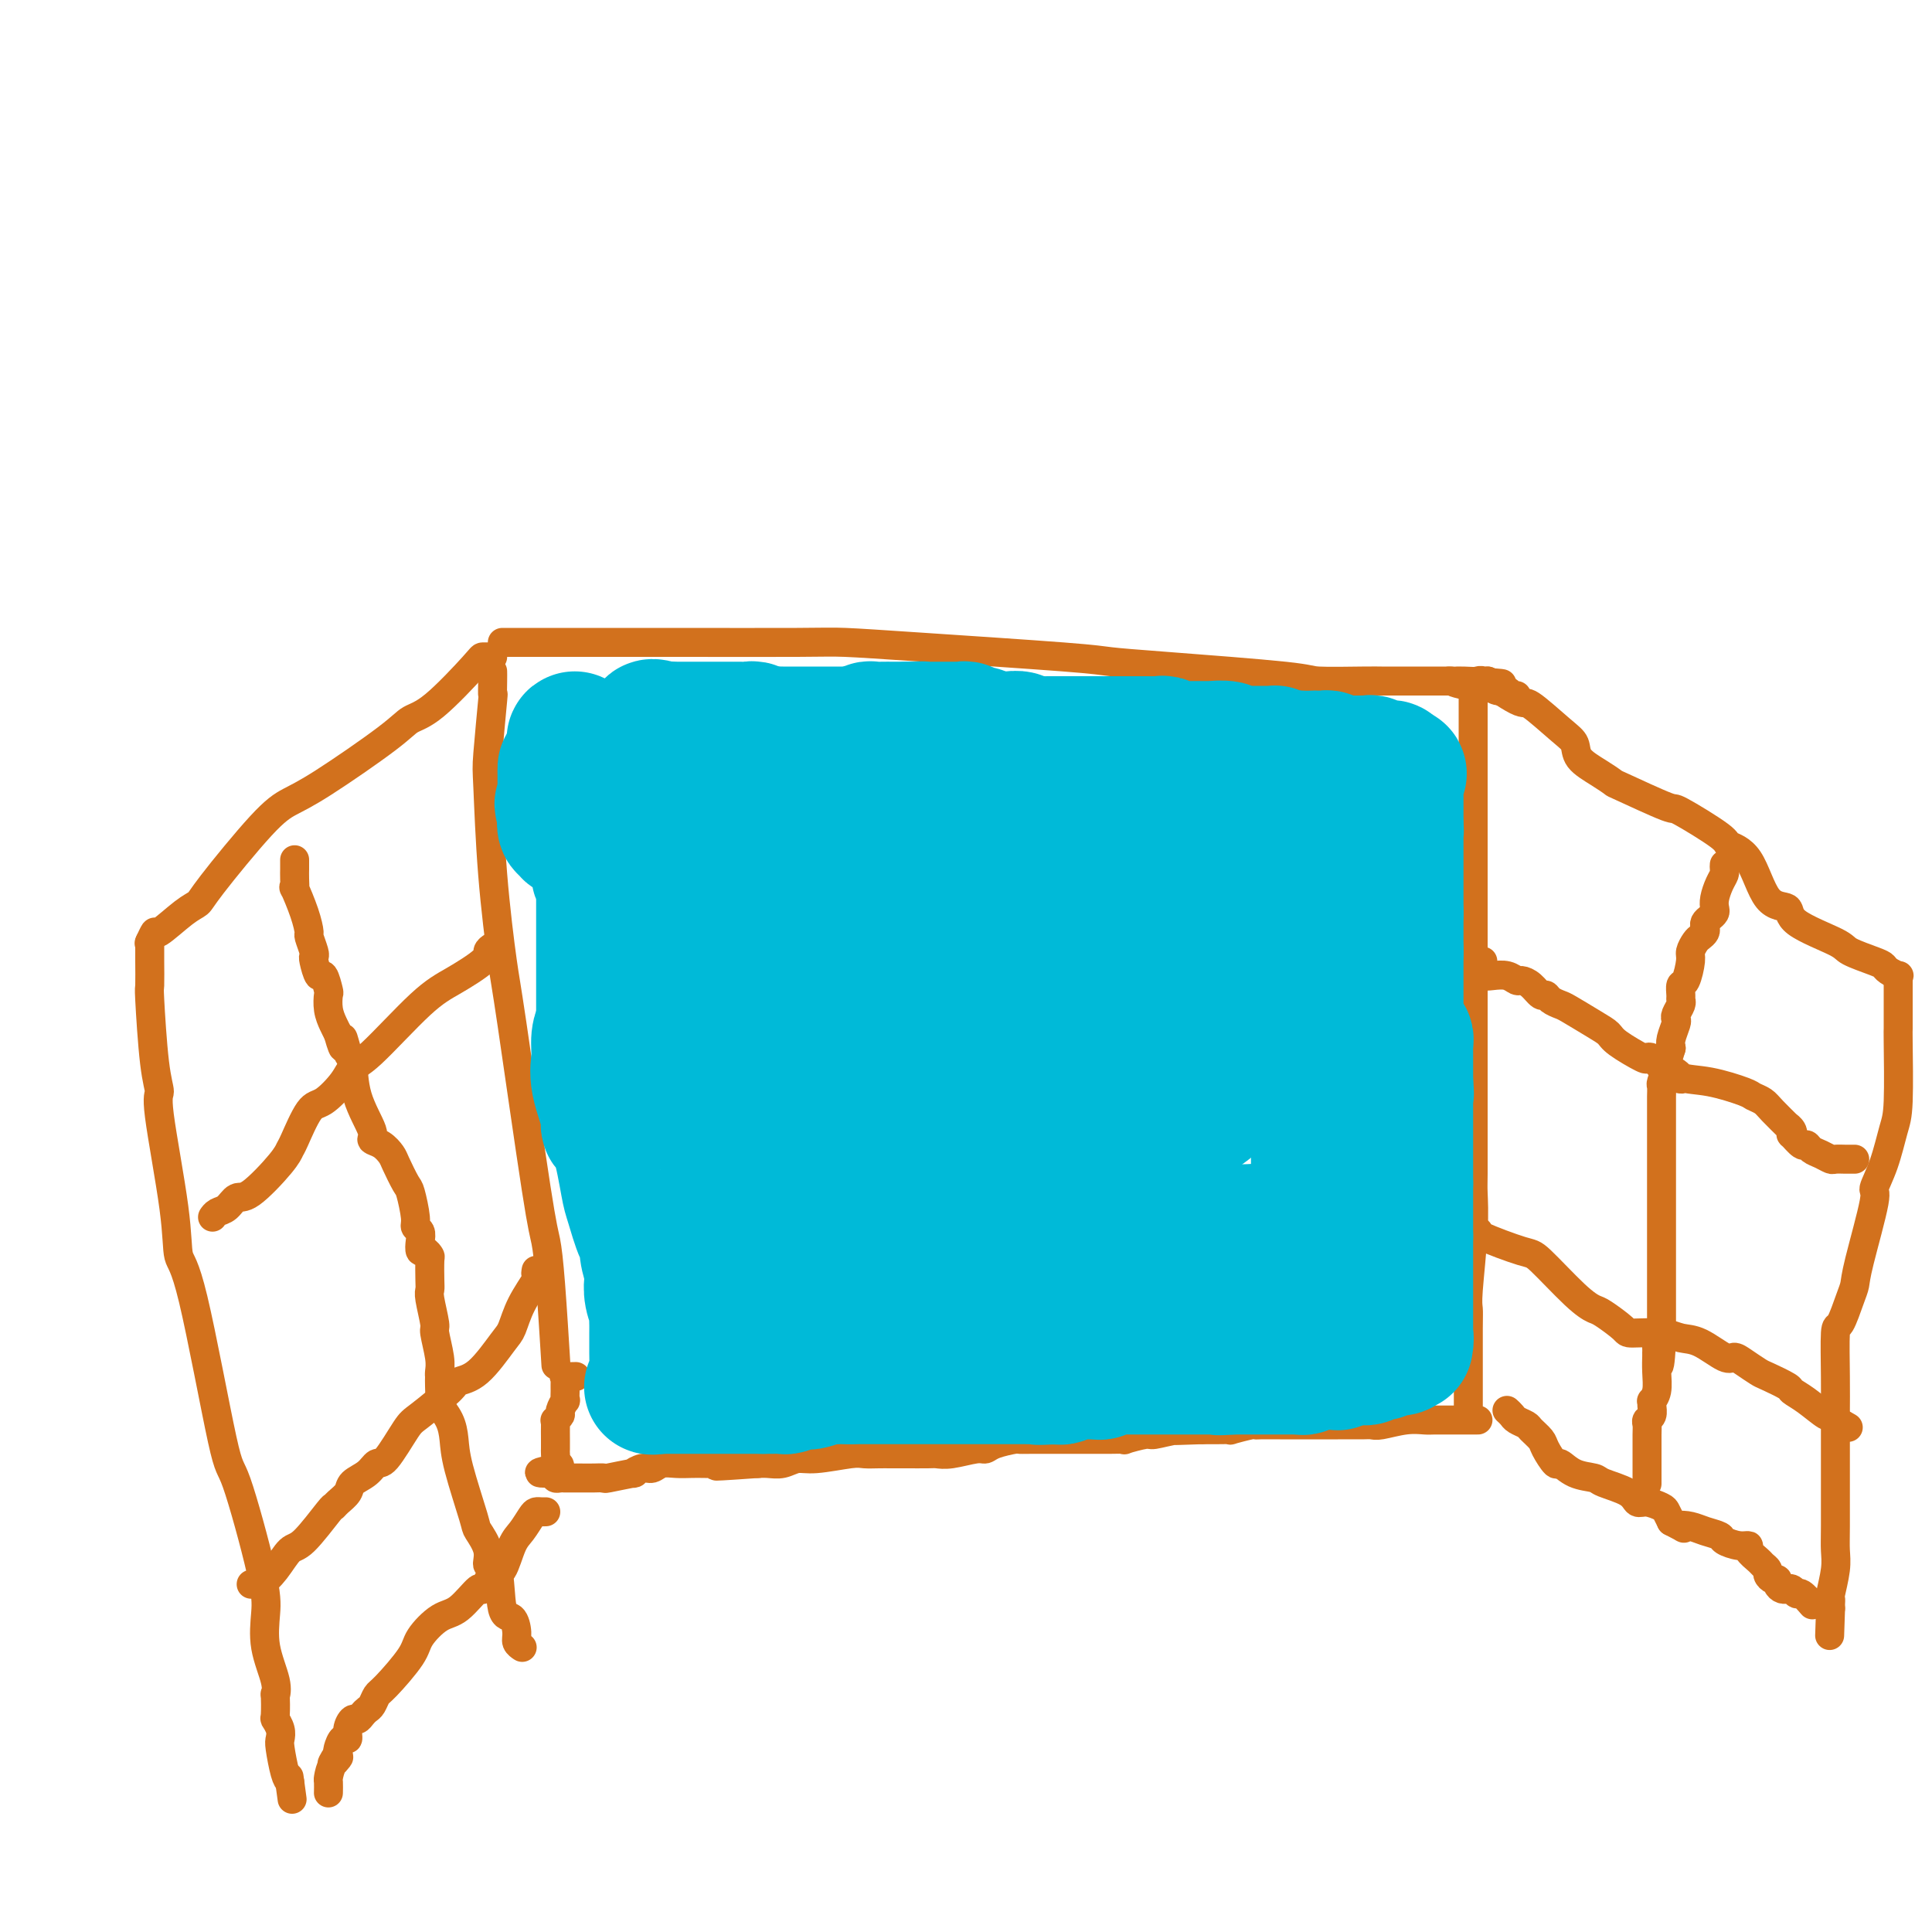 <svg viewBox='0 0 400 400' version='1.1' xmlns='http://www.w3.org/2000/svg' xmlns:xlink='http://www.w3.org/1999/xlink'><g fill='none' stroke='#D2711D' stroke-width='6' stroke-linecap='round' stroke-linejoin='round'><path d='M102,139c0.008,0.454 0.016,0.908 0,2c-0.016,1.092 -0.055,2.823 0,3c0.055,0.177 0.203,-1.201 0,1c-0.203,2.201 -0.759,7.979 -1,11c-0.241,3.021 -0.167,3.285 0,7c0.167,3.715 0.426,10.883 1,18c0.574,7.117 1.463,14.185 2,18c0.537,3.815 0.722,4.377 2,13c1.278,8.623 3.649,25.308 5,34c1.351,8.692 1.682,9.392 2,11c0.318,1.608 0.624,4.125 1,9c0.376,4.875 0.822,12.107 1,15c0.178,2.893 0.089,1.446 0,0'/><path d='M104,133c0.262,0.000 0.525,0.000 1,0c0.475,-0.000 1.163,-0.000 2,0c0.837,0.000 1.823,0.000 5,0c3.177,-0.000 8.546,-0.001 12,0c3.454,0.001 4.994,0.002 7,0c2.006,-0.002 4.480,-0.008 11,0c6.520,0.008 17.087,0.030 23,0c5.913,-0.030 7.172,-0.111 10,0c2.828,0.111 7.224,0.415 16,1c8.776,0.585 21.930,1.453 29,2c7.070,0.547 8.054,0.774 10,1c1.946,0.226 4.853,0.453 12,1c7.147,0.547 18.532,1.415 24,2c5.468,0.585 5.018,0.889 7,1c1.982,0.111 6.395,0.030 9,0c2.605,-0.030 3.402,-0.008 4,0c0.598,0.008 0.998,0.002 2,0c1.002,-0.002 2.605,-0.001 4,0c1.395,0.001 2.580,0.000 3,0c0.420,-0.000 0.075,-0.000 1,0c0.925,0.000 3.122,0.000 4,0c0.878,-0.000 0.439,-0.000 0,0'/><path d='M300,141c19.973,1.177 7.405,0.120 3,0c-4.405,-0.120 -0.648,0.699 1,1c1.648,0.301 1.185,0.086 1,0c-0.185,-0.086 -0.093,-0.043 0,0'/><path d='M305,142c-0.000,0.793 -0.000,1.585 0,2c0.000,0.415 0.000,0.451 0,1c-0.000,0.549 -0.000,1.610 0,3c0.000,1.390 0.000,3.109 0,5c-0.000,1.891 -0.000,3.953 0,6c0.000,2.047 0.000,4.078 0,7c-0.000,2.922 -0.000,6.733 0,9c0.000,2.267 0.000,2.989 0,7c-0.000,4.011 -0.000,11.309 0,15c0.000,3.691 0.000,3.773 0,5c-0.000,1.227 -0.000,3.599 0,9c0.000,5.401 0.001,13.830 0,18c-0.001,4.170 -0.004,4.080 0,6c0.004,1.920 0.015,5.851 0,8c-0.015,2.149 -0.057,2.516 0,4c0.057,1.484 0.211,4.086 0,8c-0.211,3.914 -0.789,9.141 -1,12c-0.211,2.859 -0.057,3.351 0,4c0.057,0.649 0.015,1.456 0,4c-0.015,2.544 -0.004,6.825 0,9c0.004,2.175 0.001,2.243 0,3c-0.001,0.757 -0.000,2.204 0,3c0.000,0.796 0.000,0.942 0,1c-0.000,0.058 -0.000,0.029 0,0'/><path d='M306,294c-0.305,-0.000 -0.611,-0.000 -1,0c-0.389,0.000 -0.862,0.000 -1,0c-0.138,-0.000 0.058,-0.000 0,0c-0.058,0.000 -0.370,0.000 -1,0c-0.630,-0.000 -1.577,-0.001 -2,0c-0.423,0.001 -0.323,0.004 -1,0c-0.677,-0.004 -2.131,-0.015 -3,0c-0.869,0.015 -1.151,0.057 -2,0c-0.849,-0.057 -2.263,-0.211 -4,0c-1.737,0.211 -3.795,0.789 -5,1c-1.205,0.211 -1.556,0.057 -2,0c-0.444,-0.057 -0.981,-0.015 -2,0c-1.019,0.015 -2.522,0.004 -3,0c-0.478,-0.004 0.068,-0.001 -2,0c-2.068,0.001 -6.750,-0.001 -9,0c-2.250,0.001 -2.068,0.004 -3,0c-0.932,-0.004 -2.977,-0.015 -4,0c-1.023,0.015 -1.025,0.057 -1,0c0.025,-0.057 0.076,-0.211 -1,0c-1.076,0.211 -3.278,0.789 -4,1c-0.722,0.211 0.036,0.057 0,0c-0.036,-0.057 -0.868,-0.016 -2,0c-1.132,0.016 -2.566,0.008 -4,0'/><path d='M249,296c-9.453,0.327 -4.587,0.144 -3,0c1.587,-0.144 -0.105,-0.249 -2,0c-1.895,0.249 -3.992,0.851 -5,1c-1.008,0.149 -0.925,-0.156 -2,0c-1.075,0.156 -3.308,0.774 -4,1c-0.692,0.226 0.155,0.061 0,0c-0.155,-0.061 -1.313,-0.016 -3,0c-1.687,0.016 -3.902,0.004 -5,0c-1.098,-0.004 -1.078,0.002 -3,0c-1.922,-0.002 -5.786,-0.011 -8,0c-2.214,0.011 -2.779,0.040 -3,0c-0.221,-0.040 -0.100,-0.151 -1,0c-0.900,0.151 -2.822,0.562 -4,1c-1.178,0.438 -1.611,0.902 -2,1c-0.389,0.098 -0.732,-0.170 -2,0c-1.268,0.170 -3.461,0.778 -5,1c-1.539,0.222 -2.424,0.060 -3,0c-0.576,-0.060 -0.843,-0.016 -2,0c-1.157,0.016 -3.205,0.004 -4,0c-0.795,-0.004 -0.338,-0.001 -1,0c-0.662,0.001 -2.441,-0.001 -3,0c-0.559,0.001 0.104,0.004 0,0c-0.104,-0.004 -0.975,-0.016 -2,0c-1.025,0.016 -2.203,0.061 -3,0c-0.797,-0.061 -1.214,-0.226 -3,0c-1.786,0.226 -4.941,0.845 -7,1c-2.059,0.155 -3.021,-0.155 -4,0c-0.979,0.155 -1.974,0.773 -3,1c-1.026,0.227 -2.084,0.061 -3,0c-0.916,-0.061 -1.690,-0.017 -2,0c-0.310,0.017 -0.155,0.009 0,0'/><path d='M157,303c-15.088,1.083 -6.808,0.290 -4,0c2.808,-0.290 0.144,-0.079 -2,0c-2.144,0.079 -3.768,0.025 -5,0c-1.232,-0.025 -2.073,-0.022 -3,0c-0.927,0.022 -1.942,0.062 -3,0c-1.058,-0.062 -2.159,-0.228 -3,0c-0.841,0.228 -1.420,0.849 -2,1c-0.580,0.151 -1.159,-0.170 -2,0c-0.841,0.170 -1.943,0.830 -2,1c-0.057,0.170 0.933,-0.151 0,0c-0.933,0.151 -3.788,0.772 -5,1c-1.212,0.228 -0.779,0.061 -1,0c-0.221,-0.061 -1.095,-0.017 -2,0c-0.905,0.017 -1.840,0.005 -3,0c-1.160,-0.005 -2.546,-0.004 -3,0c-0.454,0.004 0.023,0.011 0,0c-0.023,-0.011 -0.545,-0.042 -1,0c-0.455,0.042 -0.844,0.155 -1,0c-0.156,-0.155 -0.078,-0.577 0,-1'/><path d='M115,305c-6.497,0.152 -1.741,-0.470 0,-1c1.741,-0.530 0.467,-0.970 0,-1c-0.467,-0.030 -0.125,0.350 0,0c0.125,-0.350 0.034,-1.429 0,-2c-0.034,-0.571 -0.010,-0.636 0,-1c0.010,-0.364 0.007,-1.029 0,-2c-0.007,-0.971 -0.017,-2.248 0,-3c0.017,-0.752 0.061,-0.980 0,-1c-0.061,-0.020 -0.227,0.168 0,0c0.227,-0.168 0.845,-0.692 1,-1c0.155,-0.308 -0.155,-0.401 0,-1c0.155,-0.599 0.774,-1.705 1,-2c0.226,-0.295 0.059,0.222 0,0c-0.059,-0.222 -0.008,-1.184 0,-2c0.008,-0.816 -0.025,-1.487 0,-2c0.025,-0.513 0.110,-0.870 0,-1c-0.110,-0.130 -0.414,-0.035 0,0c0.414,0.035 1.547,0.010 2,0c0.453,-0.010 0.227,-0.005 0,0'/><path d='M102,136c-0.825,-0.004 -1.650,-0.008 -2,0c-0.350,0.008 -0.224,0.029 -2,2c-1.776,1.971 -5.454,5.893 -8,8c-2.546,2.107 -3.960,2.401 -5,3c-1.040,0.599 -1.708,1.505 -5,4c-3.292,2.495 -9.210,6.580 -13,9c-3.790,2.420 -5.453,3.173 -7,4c-1.547,0.827 -2.979,1.726 -6,5c-3.021,3.274 -7.632,8.924 -10,12c-2.368,3.076 -2.495,3.578 -3,4c-0.505,0.422 -1.390,0.765 -3,2c-1.610,1.235 -3.947,3.362 -5,4c-1.053,0.638 -0.822,-0.213 -1,0c-0.178,0.213 -0.765,1.489 -1,2c-0.235,0.511 -0.117,0.255 0,0'/><path d='M31,195c-0.000,0.329 -0.001,0.659 0,1c0.001,0.341 0.003,0.695 0,1c-0.003,0.305 -0.010,0.562 0,2c0.010,1.438 0.038,4.058 0,5c-0.038,0.942 -0.143,0.205 0,3c0.143,2.795 0.534,9.120 1,13c0.466,3.880 1.006,5.315 1,6c-0.006,0.685 -0.559,0.620 0,5c0.559,4.380 2.230,13.203 3,19c0.770,5.797 0.641,8.566 1,10c0.359,1.434 1.207,1.532 3,9c1.793,7.468 4.531,22.305 6,29c1.469,6.695 1.669,5.249 3,9c1.331,3.751 3.793,12.698 5,18c1.207,5.302 1.161,6.958 1,9c-0.161,2.042 -0.435,4.471 0,7c0.435,2.529 1.580,5.160 2,7c0.420,1.840 0.116,2.891 0,3c-0.116,0.109 -0.045,-0.724 0,0c0.045,0.724 0.064,3.006 0,4c-0.064,0.994 -0.210,0.700 0,1c0.210,0.300 0.777,1.194 1,2c0.223,0.806 0.101,1.525 0,2c-0.101,0.475 -0.181,0.705 0,2c0.181,1.295 0.623,3.656 1,5c0.377,1.344 0.688,1.672 1,2'/><path d='M60,369c0.933,6.844 0.267,1.956 0,0c-0.267,-1.956 -0.133,-0.978 0,0'/><path d='M113,313c-0.327,0.010 -0.654,0.019 -1,0c-0.346,-0.019 -0.712,-0.067 -1,0c-0.288,0.067 -0.500,0.249 -1,1c-0.500,0.751 -1.290,2.070 -2,3c-0.710,0.930 -1.339,1.471 -2,3c-0.661,1.529 -1.352,4.045 -2,5c-0.648,0.955 -1.253,0.347 -2,1c-0.747,0.653 -1.636,2.566 -2,3c-0.364,0.434 -0.202,-0.610 -1,0c-0.798,0.610 -2.557,2.874 -4,4c-1.443,1.126 -2.572,1.113 -4,2c-1.428,0.887 -3.156,2.675 -4,4c-0.844,1.325 -0.803,2.186 -2,4c-1.197,1.814 -3.630,4.580 -5,6c-1.370,1.420 -1.677,1.495 -2,2c-0.323,0.505 -0.664,1.440 -1,2c-0.336,0.560 -0.668,0.744 -1,1c-0.332,0.256 -0.662,0.584 -1,1c-0.338,0.416 -0.682,0.919 -1,1c-0.318,0.081 -0.611,-0.259 -1,0c-0.389,0.259 -0.875,1.116 -1,2c-0.125,0.884 0.111,1.794 0,2c-0.111,0.206 -0.568,-0.291 -1,0c-0.432,0.291 -0.838,1.369 -1,2c-0.162,0.631 -0.081,0.816 0,1'/><path d='M70,363c-2.585,3.925 -0.549,1.739 0,1c0.549,-0.739 -0.389,-0.029 -1,1c-0.611,1.029 -0.896,2.379 -1,3c-0.104,0.621 -0.028,0.513 0,1c0.028,0.487 0.008,1.568 0,2c-0.008,0.432 -0.004,0.216 0,0'/><path d='M314,144c-0.356,0.122 -0.712,0.244 -1,0c-0.288,-0.244 -0.506,-0.854 -1,-1c-0.494,-0.146 -1.262,0.171 -2,0c-0.738,-0.171 -1.446,-0.830 -2,-1c-0.554,-0.170 -0.953,0.150 -1,0c-0.047,-0.150 0.256,-0.771 0,-1c-0.256,-0.229 -1.073,-0.065 -1,0c0.073,0.065 1.037,0.033 2,0'/><path d='M308,141c0.333,0.452 4.167,3.083 6,4c1.833,0.917 1.666,0.122 3,1c1.334,0.878 4.169,3.430 6,5c1.831,1.570 2.657,2.158 3,3c0.343,0.842 0.202,1.940 1,3c0.798,1.060 2.536,2.083 4,3c1.464,0.917 2.656,1.727 3,2c0.344,0.273 -0.160,0.009 2,1c2.160,0.991 6.983,3.236 9,4c2.017,0.764 1.227,0.048 3,1c1.773,0.952 6.108,3.574 8,5c1.892,1.426 1.340,1.658 2,2c0.660,0.342 2.531,0.795 4,3c1.469,2.205 2.536,6.162 4,8c1.464,1.838 3.323,1.557 4,2c0.677,0.443 0.171,1.610 2,3c1.829,1.390 5.995,3.002 8,4c2.005,0.998 1.851,1.382 3,2c1.149,0.618 3.600,1.471 5,2c1.400,0.529 1.748,0.734 2,1c0.252,0.266 0.407,0.593 1,1c0.593,0.407 1.623,0.892 2,1c0.377,0.108 0.102,-0.163 0,0c-0.102,0.163 -0.029,0.761 0,1c0.029,0.239 0.015,0.120 0,0'/><path d='M393,203c-0.000,0.293 -0.000,0.587 0,1c0.000,0.413 0.001,0.946 0,2c-0.001,1.054 -0.003,2.628 0,4c0.003,1.372 0.009,2.543 0,3c-0.009,0.457 -0.035,0.200 0,3c0.035,2.800 0.131,8.656 0,12c-0.131,3.344 -0.491,4.177 -1,6c-0.509,1.823 -1.169,4.638 -2,7c-0.831,2.362 -1.832,4.271 -2,5c-0.168,0.729 0.499,0.277 0,3c-0.499,2.723 -2.162,8.621 -3,12c-0.838,3.379 -0.852,4.239 -1,5c-0.148,0.761 -0.432,1.422 -1,3c-0.568,1.578 -1.420,4.072 -2,5c-0.580,0.928 -0.887,0.288 -1,2c-0.113,1.712 -0.030,5.775 0,9c0.030,3.225 0.008,5.612 0,7c-0.008,1.388 -0.002,1.778 0,4c0.002,2.222 0.002,6.276 0,8c-0.002,1.724 -0.004,1.117 0,3c0.004,1.883 0.015,6.255 0,9c-0.015,2.745 -0.057,3.863 0,5c0.057,1.137 0.211,2.294 0,4c-0.211,1.706 -0.789,3.963 -1,5c-0.211,1.037 -0.057,0.856 0,1c0.057,0.144 0.016,0.613 0,1c-0.016,0.387 -0.008,0.694 0,1'/><path d='M379,333c-0.333,9.833 -0.167,4.917 0,0'/><path d='M312,292c0.366,0.335 0.732,0.671 1,1c0.268,0.329 0.438,0.653 1,1c0.562,0.347 1.517,0.718 2,1c0.483,0.282 0.495,0.476 1,1c0.505,0.524 1.502,1.376 2,2c0.498,0.624 0.498,1.018 1,2c0.502,0.982 1.507,2.553 2,3c0.493,0.447 0.475,-0.229 1,0c0.525,0.229 1.593,1.361 3,2c1.407,0.639 3.152,0.783 4,1c0.848,0.217 0.798,0.506 2,1c1.202,0.494 3.656,1.192 5,2c1.344,0.808 1.578,1.725 2,2c0.422,0.275 1.031,-0.091 2,0c0.969,0.091 2.299,0.640 3,1c0.701,0.360 0.772,0.531 1,1c0.228,0.469 0.614,1.234 1,2'/><path d='M346,315c4.081,2.096 2.282,1.335 2,1c-0.282,-0.335 0.953,-0.243 2,0c1.047,0.243 1.907,0.639 3,1c1.093,0.361 2.421,0.687 3,1c0.579,0.313 0.411,0.612 1,1c0.589,0.388 1.936,0.863 3,1c1.064,0.137 1.844,-0.065 2,0c0.156,0.065 -0.313,0.398 0,1c0.313,0.602 1.407,1.472 2,2c0.593,0.528 0.685,0.715 1,1c0.315,0.285 0.854,0.668 1,1c0.146,0.332 -0.102,0.615 0,1c0.102,0.385 0.553,0.874 1,1c0.447,0.126 0.890,-0.109 1,0c0.110,0.109 -0.111,0.564 0,1c0.111,0.436 0.555,0.853 1,1c0.445,0.147 0.892,0.023 1,0c0.108,-0.023 -0.121,0.054 0,0c0.121,-0.054 0.593,-0.238 1,0c0.407,0.238 0.748,0.899 1,1c0.252,0.101 0.414,-0.357 1,0c0.586,0.357 1.596,1.531 2,2c0.404,0.469 0.202,0.235 0,0'/><path d='M357,179c-0.022,0.350 -0.045,0.699 0,1c0.045,0.301 0.156,0.553 0,1c-0.156,0.447 -0.581,1.089 -1,2c-0.419,0.911 -0.834,2.089 -1,3c-0.166,0.911 -0.083,1.553 0,2c0.083,0.447 0.167,0.697 0,1c-0.167,0.303 -0.584,0.659 -1,1c-0.416,0.341 -0.832,0.668 -1,1c-0.168,0.332 -0.087,0.670 0,1c0.087,0.330 0.182,0.652 0,1c-0.182,0.348 -0.640,0.721 -1,1c-0.360,0.279 -0.622,0.465 -1,1c-0.378,0.535 -0.872,1.418 -1,2c-0.128,0.582 0.109,0.863 0,2c-0.109,1.137 -0.564,3.130 -1,4c-0.436,0.870 -0.853,0.618 -1,1c-0.147,0.382 -0.026,1.398 0,2c0.026,0.602 -0.045,0.789 0,1c0.045,0.211 0.204,0.444 0,1c-0.204,0.556 -0.773,1.433 -1,2c-0.227,0.567 -0.112,0.822 0,1c0.112,0.178 0.223,0.279 0,1c-0.223,0.721 -0.778,2.063 -1,3c-0.222,0.937 -0.111,1.468 0,2'/><path d='M346,217c-1.944,6.544 -1.306,3.904 -1,3c0.306,-0.904 0.278,-0.071 0,1c-0.278,1.071 -0.807,2.382 -1,3c-0.193,0.618 -0.052,0.545 0,1c0.052,0.455 0.014,1.438 0,2c-0.014,0.562 -0.004,0.703 0,1c0.004,0.297 0.001,0.750 0,1c-0.001,0.250 -0.000,0.299 0,1c0.000,0.701 0.000,2.056 0,3c-0.000,0.944 -0.000,1.478 0,2c0.000,0.522 0.000,1.034 0,2c-0.000,0.966 -0.000,2.388 0,3c0.000,0.612 0.000,0.415 0,1c-0.000,0.585 -0.000,1.954 0,3c0.000,1.046 0.000,1.770 0,2c-0.000,0.230 -0.000,-0.032 0,1c0.000,1.032 0.000,3.360 0,5c-0.000,1.640 -0.000,2.594 0,3c0.000,0.406 0.000,0.265 0,1c-0.000,0.735 -0.000,2.347 0,3c0.000,0.653 0.000,0.347 0,1c-0.000,0.653 -0.000,2.264 0,3c0.000,0.736 0.000,0.596 0,1c-0.000,0.404 -0.000,1.352 0,3c0.000,1.648 0.000,3.996 0,5c-0.000,1.004 -0.000,0.664 0,1c0.000,0.336 0.000,1.347 0,2c0.000,0.653 -0.000,0.948 0,1c0.000,0.052 0.000,-0.140 0,0c0.000,0.140 -0.000,0.611 0,1c0.000,0.389 0.000,0.694 0,1'/><path d='M344,278c-0.536,9.387 -0.876,2.356 -1,0c-0.124,-2.356 -0.034,-0.035 0,1c0.034,1.035 0.010,0.784 0,1c-0.010,0.216 -0.006,0.899 0,1c0.006,0.101 0.016,-0.380 0,0c-0.016,0.380 -0.057,1.620 0,3c0.057,1.380 0.212,2.898 0,4c-0.212,1.102 -0.793,1.787 -1,2c-0.207,0.213 -0.041,-0.045 0,0c0.041,0.045 -0.041,0.395 0,1c0.041,0.605 0.207,1.465 0,2c-0.207,0.535 -0.788,0.744 -1,1c-0.212,0.256 -0.057,0.559 0,1c0.057,0.441 0.015,1.022 0,2c-0.015,0.978 -0.004,2.355 0,3c0.004,0.645 0.001,0.558 0,1c-0.001,0.442 -0.000,1.411 0,2c0.000,0.589 0.000,0.797 0,1c-0.000,0.203 -0.000,0.401 0,1c0.000,0.599 0.000,1.600 0,2c-0.000,0.400 -0.000,0.200 0,0'/><path d='M307,199c-0.011,0.339 -0.022,0.678 0,1c0.022,0.322 0.076,0.626 0,1c-0.076,0.374 -0.281,0.818 0,1c0.281,0.182 1.048,0.103 2,0c0.952,-0.103 2.090,-0.230 3,0c0.910,0.230 1.592,0.817 2,1c0.408,0.183 0.542,-0.039 1,0c0.458,0.039 1.240,0.340 2,1c0.760,0.660 1.499,1.681 2,2c0.501,0.319 0.763,-0.063 1,0c0.237,0.063 0.449,0.569 1,1c0.551,0.431 1.443,0.785 2,1c0.557,0.215 0.780,0.289 2,1c1.220,0.711 3.436,2.057 5,3c1.564,0.943 2.475,1.481 3,2c0.525,0.519 0.666,1.018 2,2c1.334,0.982 3.863,2.448 5,3c1.137,0.552 0.882,0.189 1,0c0.118,-0.189 0.609,-0.205 1,0c0.391,0.205 0.682,0.632 1,1c0.318,0.368 0.662,0.677 1,1c0.338,0.323 0.669,0.662 1,1'/><path d='M345,222c5.102,2.887 2.858,0.605 2,0c-0.858,-0.605 -0.329,0.467 1,1c1.329,0.533 3.457,0.525 6,1c2.543,0.475 5.502,1.431 7,2c1.498,0.569 1.535,0.751 2,1c0.465,0.249 1.358,0.567 2,1c0.642,0.433 1.034,0.982 2,2c0.966,1.018 2.506,2.505 3,3c0.494,0.495 -0.057,-0.003 0,0c0.057,0.003 0.722,0.508 1,1c0.278,0.492 0.168,0.972 0,1c-0.168,0.028 -0.393,-0.396 0,0c0.393,0.396 1.405,1.612 2,2c0.595,0.388 0.774,-0.054 1,0c0.226,0.054 0.498,0.603 1,1c0.502,0.397 1.233,0.642 2,1c0.767,0.358 1.568,0.828 2,1c0.432,0.172 0.494,0.046 1,0c0.506,-0.046 1.455,-0.012 2,0c0.545,0.012 0.685,0.003 1,0c0.315,-0.003 0.804,-0.001 1,0c0.196,0.001 0.098,0.000 0,0'/><path d='M306,255c0.110,-0.025 0.220,-0.050 0,0c-0.220,0.050 -0.770,0.175 1,1c1.770,0.825 5.861,2.352 8,3c2.139,0.648 2.325,0.419 4,2c1.675,1.581 4.840,4.974 7,7c2.160,2.026 3.316,2.686 4,3c0.684,0.314 0.896,0.284 2,1c1.104,0.716 3.101,2.178 4,3c0.899,0.822 0.699,1.002 2,1c1.301,-0.002 4.102,-0.187 6,0c1.898,0.187 2.891,0.746 4,1c1.109,0.254 2.332,0.205 4,1c1.668,0.795 3.781,2.436 5,3c1.219,0.564 1.542,0.053 2,0c0.458,-0.053 1.049,0.353 2,1c0.951,0.647 2.262,1.537 3,2c0.738,0.463 0.902,0.500 2,1c1.098,0.500 3.130,1.464 4,2c0.870,0.536 0.576,0.645 1,1c0.424,0.355 1.564,0.957 3,2c1.436,1.043 3.168,2.527 4,3c0.832,0.473 0.762,-0.065 1,0c0.238,0.065 0.782,0.733 1,1c0.218,0.267 0.109,0.134 0,0'/><path d='M380,294c4.667,2.667 2.333,1.333 0,0'/><path d='M61,178c-0.001,0.887 -0.002,1.775 0,2c0.002,0.225 0.007,-0.212 0,0c-0.007,0.212 -0.026,1.073 0,2c0.026,0.927 0.097,1.920 0,2c-0.097,0.080 -0.362,-0.753 0,0c0.362,0.753 1.351,3.091 2,5c0.649,1.909 0.958,3.388 1,4c0.042,0.612 -0.182,0.358 0,1c0.182,0.642 0.769,2.179 1,3c0.231,0.821 0.104,0.924 0,1c-0.104,0.076 -0.185,0.123 0,1c0.185,0.877 0.637,2.583 1,3c0.363,0.417 0.636,-0.457 1,0c0.364,0.457 0.819,2.244 1,3c0.181,0.756 0.090,0.481 0,1c-0.090,0.519 -0.178,1.832 0,3c0.178,1.168 0.622,2.191 1,3c0.378,0.809 0.689,1.405 1,2'/><path d='M70,214c1.574,5.623 1.008,1.681 1,1c-0.008,-0.681 0.543,1.898 1,3c0.457,1.102 0.822,0.728 1,2c0.178,1.272 0.170,4.190 1,7c0.830,2.810 2.497,5.513 3,7c0.503,1.487 -0.160,1.758 0,2c0.160,0.242 1.142,0.456 2,1c0.858,0.544 1.593,1.417 2,2c0.407,0.583 0.486,0.877 1,2c0.514,1.123 1.462,3.074 2,4c0.538,0.926 0.666,0.828 1,2c0.334,1.172 0.873,3.614 1,5c0.127,1.386 -0.159,1.715 0,2c0.159,0.285 0.764,0.525 1,1c0.236,0.475 0.102,1.185 0,2c-0.102,0.815 -0.171,1.734 0,2c0.171,0.266 0.582,-0.122 1,0c0.418,0.122 0.843,0.753 1,1c0.157,0.247 0.046,0.108 0,1c-0.046,0.892 -0.027,2.813 0,4c0.027,1.187 0.064,1.641 0,2c-0.064,0.359 -0.227,0.625 0,2c0.227,1.375 0.846,3.861 1,5c0.154,1.139 -0.155,0.932 0,2c0.155,1.068 0.773,3.410 1,5c0.227,1.590 0.061,2.428 0,3c-0.061,0.572 -0.017,0.878 0,1c0.017,0.122 0.009,0.061 0,0'/><path d='M91,285c-0.014,0.518 -0.028,1.036 0,2c0.028,0.964 0.100,2.373 0,3c-0.100,0.627 -0.370,0.473 0,1c0.370,0.527 1.379,1.735 2,3c0.621,1.265 0.854,2.585 1,4c0.146,1.415 0.205,2.924 1,6c0.795,3.076 2.325,7.720 3,10c0.675,2.280 0.494,2.195 1,3c0.506,0.805 1.697,2.500 2,4c0.303,1.500 -0.283,2.804 0,3c0.283,0.196 1.434,-0.715 2,1c0.566,1.715 0.548,6.057 1,8c0.452,1.943 1.375,1.488 2,2c0.625,0.512 0.951,1.993 1,3c0.049,1.007 -0.179,1.540 0,2c0.179,0.460 0.765,0.846 1,1c0.235,0.154 0.117,0.077 0,0'/><path d='M102,196c-0.454,0.297 -0.908,0.594 -1,1c-0.092,0.406 0.179,0.919 -1,2c-1.179,1.081 -3.809,2.728 -6,4c-2.191,1.272 -3.945,2.170 -7,5c-3.055,2.830 -7.412,7.594 -10,10c-2.588,2.406 -3.408,2.456 -4,3c-0.592,0.544 -0.957,1.584 -2,3c-1.043,1.416 -2.765,3.208 -4,4c-1.235,0.792 -1.983,0.584 -3,2c-1.017,1.416 -2.303,4.454 -3,6c-0.697,1.546 -0.805,1.598 -1,2c-0.195,0.402 -0.475,1.154 -2,3c-1.525,1.846 -4.293,4.785 -6,6c-1.707,1.215 -2.352,0.704 -3,1c-0.648,0.296 -1.297,1.399 -2,2c-0.703,0.601 -1.458,0.700 -2,1c-0.542,0.300 -0.869,0.800 -1,1c-0.131,0.200 -0.065,0.100 0,0'/><path d='M111,263c-0.077,0.424 -0.154,0.848 0,1c0.154,0.152 0.538,0.034 0,1c-0.538,0.966 -1.997,3.018 -3,5c-1.003,1.982 -1.549,3.893 -2,5c-0.451,1.107 -0.807,1.410 -2,3c-1.193,1.590 -3.224,4.466 -5,6c-1.776,1.534 -3.298,1.725 -4,2c-0.702,0.275 -0.583,0.632 -2,2c-1.417,1.368 -4.370,3.745 -6,5c-1.630,1.255 -1.936,1.386 -3,3c-1.064,1.614 -2.886,4.711 -4,6c-1.114,1.289 -1.520,0.768 -2,1c-0.480,0.232 -1.032,1.215 -2,2c-0.968,0.785 -2.350,1.371 -3,2c-0.650,0.629 -0.569,1.300 -1,2c-0.431,0.700 -1.375,1.428 -2,2c-0.625,0.572 -0.932,0.988 -1,1c-0.068,0.012 0.105,-0.382 -1,1c-1.105,1.382 -3.486,4.538 -5,6c-1.514,1.462 -2.161,1.229 -3,2c-0.839,0.771 -1.871,2.546 -3,4c-1.129,1.454 -2.354,2.585 -3,3c-0.646,0.415 -0.712,0.112 -1,0c-0.288,-0.112 -0.796,-0.032 -1,0c-0.204,0.032 -0.102,0.016 0,0'/></g>
<g fill='none' stroke='#00BAD8' stroke-width='28' stroke-linecap='round' stroke-linejoin='round'><path d='M119,153c-0.110,0.009 -0.220,0.018 0,1c0.220,0.982 0.768,2.935 2,6c1.232,3.065 3.146,7.240 5,11c1.854,3.760 3.648,7.103 5,10c1.352,2.897 2.264,5.346 4,11c1.736,5.654 4.297,14.513 6,19c1.703,4.487 2.549,4.603 4,9c1.451,4.397 3.508,13.077 5,17c1.492,3.923 2.421,3.091 3,4c0.579,0.909 0.809,3.560 1,5c0.191,1.440 0.343,1.669 1,0c0.657,-1.669 1.817,-5.234 2,-7c0.183,-1.766 -0.613,-1.731 1,-8c1.613,-6.269 5.633,-18.842 8,-27c2.367,-8.158 3.079,-11.901 4,-15c0.921,-3.099 2.051,-5.553 3,-9c0.949,-3.447 1.716,-7.888 2,-7c0.284,0.888 0.084,7.105 0,11c-0.084,3.895 -0.054,5.467 0,11c0.054,5.533 0.130,15.028 1,22c0.870,6.972 2.534,11.421 4,15c1.466,3.579 2.733,6.290 4,9'/><path d='M184,241c1.873,5.850 2.554,8.476 3,9c0.446,0.524 0.656,-1.053 1,0c0.344,1.053 0.823,4.738 2,0c1.177,-4.738 3.053,-17.898 4,-25c0.947,-7.102 0.966,-8.144 1,-12c0.034,-3.856 0.082,-10.525 0,-15c-0.082,-4.475 -0.294,-6.756 0,-9c0.294,-2.244 1.093,-4.451 0,-6c-1.093,-1.549 -4.078,-2.440 -5,-3c-0.922,-0.560 0.221,-0.788 -3,0c-3.221,0.788 -10.805,2.591 -15,5c-4.195,2.409 -5.002,5.423 -6,8c-0.998,2.577 -2.186,4.717 -4,9c-1.814,4.283 -4.255,10.708 -5,14c-0.745,3.292 0.204,3.451 0,5c-0.204,1.549 -1.562,4.488 0,6c1.562,1.512 6.045,1.598 9,2c2.955,0.402 4.383,1.119 8,-1c3.617,-2.119 9.425,-7.074 13,-10c3.575,-2.926 4.919,-3.821 6,-6c1.081,-2.179 1.900,-5.641 5,-12c3.100,-6.359 8.481,-15.616 11,-20c2.519,-4.384 2.175,-3.894 2,-4c-0.175,-0.106 -0.182,-0.808 0,-1c0.182,-0.192 0.553,0.125 1,0c0.447,-0.125 0.970,-0.692 -1,4c-1.970,4.692 -6.434,14.644 -9,20c-2.566,5.356 -3.234,6.116 -4,7c-0.766,0.884 -1.629,1.892 -2,7c-0.371,5.108 -0.249,14.317 0,19c0.249,4.683 0.624,4.842 1,5'/><path d='M197,237c0.639,4.525 1.738,3.836 5,4c3.262,0.164 8.688,1.180 12,2c3.312,0.820 4.511,1.443 8,-2c3.489,-3.443 9.268,-10.952 13,-17c3.732,-6.048 5.417,-10.635 6,-15c0.583,-4.365 0.065,-8.509 0,-11c-0.065,-2.491 0.323,-3.328 -3,-4c-3.323,-0.672 -10.356,-1.178 -15,-1c-4.644,0.178 -6.899,1.041 -9,2c-2.101,0.959 -4.049,2.014 -8,4c-3.951,1.986 -9.905,4.901 -13,7c-3.095,2.099 -3.330,3.380 -4,4c-0.670,0.620 -1.775,0.579 -2,5c-0.225,4.421 0.428,13.304 1,18c0.572,4.696 1.061,5.207 5,7c3.939,1.793 11.327,4.870 16,6c4.673,1.130 6.630,0.314 9,0c2.370,-0.314 5.154,-0.125 10,-5c4.846,-4.875 11.753,-14.814 15,-20c3.247,-5.186 2.834,-5.619 3,-7c0.166,-1.381 0.913,-3.710 1,-7c0.087,-3.290 -0.484,-7.542 0,-10c0.484,-2.458 2.024,-3.121 -1,-4c-3.024,-0.879 -10.611,-1.975 -15,-2c-4.389,-0.025 -5.579,1.021 -8,2c-2.421,0.979 -6.074,1.889 -10,5c-3.926,3.111 -8.124,8.421 -11,12c-2.876,3.579 -4.428,5.425 -5,8c-0.572,2.575 -0.163,5.879 0,10c0.163,4.121 0.082,9.061 0,14'/><path d='M197,242c-0.044,4.571 -0.153,3.999 1,4c1.153,0.001 3.568,0.574 6,-1c2.432,-1.574 4.880,-5.296 7,-8c2.120,-2.704 3.912,-4.391 8,-10c4.088,-5.609 10.470,-15.142 14,-21c3.530,-5.858 4.206,-8.043 5,-13c0.794,-4.957 1.704,-12.688 2,-16c0.296,-3.312 -0.023,-2.205 0,-2c0.023,0.205 0.389,-0.491 -3,-1c-3.389,-0.509 -10.532,-0.832 -15,-1c-4.468,-0.168 -6.262,-0.183 -8,0c-1.738,0.183 -3.421,0.563 -10,2c-6.579,1.437 -18.052,3.930 -24,6c-5.948,2.070 -6.369,3.716 -8,5c-1.631,1.284 -4.471,2.207 -6,3c-1.529,0.793 -1.746,1.457 0,2c1.746,0.543 5.454,0.966 9,1c3.546,0.034 6.930,-0.321 9,0c2.070,0.321 2.828,1.316 6,0c3.172,-1.316 8.760,-4.945 11,-7c2.240,-2.055 1.133,-2.538 1,-4c-0.133,-1.462 0.710,-3.903 1,-5c0.290,-1.097 0.029,-0.852 0,-1c-0.029,-0.148 0.176,-0.691 -1,-2c-1.176,-1.309 -3.732,-3.384 -6,-4c-2.268,-0.616 -4.249,0.227 -6,0c-1.751,-0.227 -3.274,-1.525 -6,-2c-2.726,-0.475 -6.657,-0.128 -9,0c-2.343,0.128 -3.098,0.037 -4,0c-0.902,-0.037 -1.951,-0.018 -3,0'/><path d='M168,167c-4.814,-0.309 -2.849,-0.083 -2,0c0.849,0.083 0.583,0.022 0,0c-0.583,-0.022 -1.484,-0.005 -2,0c-0.516,0.005 -0.647,-0.001 -1,0c-0.353,0.001 -0.927,0.009 -1,0c-0.073,-0.009 0.355,-0.035 0,0c-0.355,0.035 -1.494,0.131 -2,0c-0.506,-0.131 -0.381,-0.488 -1,-1c-0.619,-0.512 -1.983,-1.180 -3,-2c-1.017,-0.820 -1.688,-1.792 -2,-2c-0.312,-0.208 -0.264,0.347 -1,0c-0.736,-0.347 -2.257,-1.595 -3,-2c-0.743,-0.405 -0.710,0.035 -1,0c-0.290,-0.035 -0.905,-0.545 -1,-1c-0.095,-0.455 0.329,-0.854 0,-1c-0.329,-0.146 -1.412,-0.039 -2,0c-0.588,0.039 -0.683,0.010 -1,0c-0.317,-0.010 -0.858,-0.003 -1,0c-0.142,0.003 0.116,0.001 0,0c-0.116,-0.001 -0.604,-0.000 -1,0c-0.396,0.000 -0.698,0.000 -1,0'/><path d='M142,158c-1.090,-0.228 -0.817,-0.797 -1,-1c-0.183,-0.203 -0.824,-0.039 -1,0c-0.176,0.039 0.112,-0.046 0,0c-0.112,0.046 -0.622,0.224 -1,0c-0.378,-0.224 -0.622,-0.849 -1,-1c-0.378,-0.151 -0.890,0.170 -1,0c-0.110,-0.170 0.181,-0.833 0,-1c-0.181,-0.167 -0.833,0.163 -1,0c-0.167,-0.163 0.151,-0.818 0,-1c-0.151,-0.182 -0.773,0.109 -1,0c-0.227,-0.109 -0.061,-0.617 0,-1c0.061,-0.383 0.016,-0.642 0,-1c-0.016,-0.358 -0.005,-0.817 0,-1c0.005,-0.183 0.002,-0.092 0,0'/><path d='M135,151c-0.657,-1.083 1.199,-0.290 2,0c0.801,0.290 0.547,0.078 1,0c0.453,-0.078 1.614,-0.021 2,0c0.386,0.021 -0.003,0.006 0,0c0.003,-0.006 0.396,-0.001 1,0c0.604,0.001 1.418,0.000 2,0c0.582,-0.000 0.933,-0.000 1,0c0.067,0.000 -0.151,0.000 0,0c0.151,-0.000 0.669,-0.000 1,0c0.331,0.000 0.473,0.000 1,0c0.527,-0.000 1.437,-0.000 2,0c0.563,0.000 0.777,0.000 1,0c0.223,-0.000 0.455,-0.000 1,0c0.545,0.000 1.403,0.000 2,0c0.597,-0.000 0.935,-0.001 1,0c0.065,0.001 -0.141,0.004 0,0c0.141,-0.004 0.630,-0.015 1,0c0.370,0.015 0.620,0.057 1,0c0.380,-0.057 0.889,-0.211 1,0c0.111,0.211 -0.178,0.789 0,1c0.178,0.211 0.821,0.057 1,0c0.179,-0.057 -0.106,-0.015 0,0c0.106,0.015 0.602,0.004 1,0c0.398,-0.004 0.699,-0.002 1,0'/><path d='M159,152c4.135,0.155 2.471,0.041 2,0c-0.471,-0.041 0.251,-0.011 1,0c0.749,0.011 1.524,0.003 2,0c0.476,-0.003 0.652,-0.001 1,0c0.348,0.001 0.867,0.000 1,0c0.133,-0.000 -0.119,-0.000 0,0c0.119,0.000 0.610,0.000 1,0c0.390,-0.000 0.678,-0.000 1,0c0.322,0.000 0.678,0.000 1,0c0.322,-0.000 0.610,-0.000 1,0c0.390,0.000 0.883,0.000 1,0c0.117,-0.000 -0.140,-0.000 0,0c0.140,0.000 0.678,0.001 1,0c0.322,-0.001 0.428,-0.004 1,0c0.572,0.004 1.611,0.015 2,0c0.389,-0.015 0.129,-0.057 0,0c-0.129,0.057 -0.125,0.211 1,0c1.125,-0.211 3.373,-0.789 4,-1c0.627,-0.211 -0.365,-0.057 0,0c0.365,0.057 2.087,0.015 3,0c0.913,-0.015 1.018,-0.004 1,0c-0.018,0.004 -0.160,0.001 0,0c0.160,-0.001 0.620,-0.000 1,0c0.380,0.000 0.679,0.000 1,0c0.321,-0.000 0.663,-0.000 1,0c0.337,0.000 0.668,0.000 1,0'/><path d='M188,151c4.894,-0.155 2.628,-0.041 2,0c-0.628,0.041 0.381,0.011 1,0c0.619,-0.011 0.848,-0.003 1,0c0.152,0.003 0.226,0.001 1,0c0.774,-0.001 2.249,-0.001 3,0c0.751,0.001 0.778,0.004 1,0c0.222,-0.004 0.638,-0.015 1,0c0.362,0.015 0.671,0.057 1,0c0.329,-0.057 0.680,-0.212 1,0c0.320,0.212 0.610,0.793 1,1c0.390,0.207 0.879,0.041 1,0c0.121,-0.041 -0.125,0.041 0,0c0.125,-0.041 0.621,-0.207 1,0c0.379,0.207 0.640,0.786 1,1c0.360,0.214 0.817,0.061 1,0c0.183,-0.061 0.091,-0.031 0,0'/><path d='M205,153c0.336,-0.001 0.671,-0.001 1,0c0.329,0.001 0.651,0.004 1,0c0.349,-0.004 0.726,-0.015 1,0c0.274,0.015 0.444,0.057 1,0c0.556,-0.057 1.496,-0.211 2,0c0.504,0.211 0.571,0.789 1,1c0.429,0.211 1.218,0.057 2,0c0.782,-0.057 1.556,-0.015 2,0c0.444,0.015 0.557,0.004 1,0c0.443,-0.004 1.214,-0.001 2,0c0.786,0.001 1.586,0.000 2,0c0.414,-0.000 0.443,-0.000 1,0c0.557,0.000 1.642,0.000 2,0c0.358,-0.000 -0.010,-0.000 0,0c0.010,0.000 0.398,0.000 1,0c0.602,-0.000 1.417,-0.000 2,0c0.583,0.000 0.933,0.000 1,0c0.067,-0.000 -0.151,-0.000 0,0c0.151,0.000 0.669,0.000 1,0c0.331,-0.000 0.474,-0.000 1,0c0.526,0.000 1.437,0.000 2,0c0.563,-0.000 0.780,-0.000 1,0c0.220,0.000 0.444,0.000 1,0c0.556,-0.000 1.445,-0.000 2,0c0.555,0.000 0.778,0.000 1,0'/><path d='M237,154c5.356,0.150 2.745,0.026 2,0c-0.745,-0.026 0.377,0.046 1,0c0.623,-0.046 0.749,-0.208 1,0c0.251,0.208 0.627,0.788 1,1c0.373,0.212 0.743,0.057 1,0c0.257,-0.057 0.402,-0.015 1,0c0.598,0.015 1.649,0.003 2,0c0.351,-0.003 0.002,0.003 1,0c0.998,-0.003 3.342,-0.015 4,0c0.658,0.015 -0.371,0.057 0,0c0.371,-0.057 2.141,-0.211 3,0c0.859,0.211 0.807,0.789 1,1c0.193,0.211 0.630,0.057 1,0c0.370,-0.057 0.673,-0.015 1,0c0.327,0.015 0.679,0.004 1,0c0.321,-0.004 0.611,-0.001 1,0c0.389,0.001 0.877,0.000 1,0c0.123,-0.000 -0.121,0.000 0,0c0.121,-0.000 0.605,-0.001 1,0c0.395,0.001 0.700,0.003 1,0c0.300,-0.003 0.596,-0.011 1,0c0.404,0.011 0.916,0.041 1,0c0.084,-0.041 -0.262,-0.155 0,0c0.262,0.155 1.131,0.577 2,1'/><path d='M266,157c4.830,0.464 2.405,0.124 2,0c-0.405,-0.124 1.211,-0.033 2,0c0.789,0.033 0.751,0.009 1,0c0.249,-0.009 0.785,-0.003 1,0c0.215,0.003 0.107,0.001 0,0'/><path d='M272,157c0.334,-0.008 0.667,-0.016 1,0c0.333,0.016 0.664,0.057 1,0c0.336,-0.057 0.677,-0.211 1,0c0.323,0.211 0.630,0.789 1,1c0.370,0.211 0.805,0.057 1,0c0.195,-0.057 0.151,-0.015 0,0c-0.151,0.015 -0.409,0.004 0,0c0.409,-0.004 1.486,-0.001 2,0c0.514,0.001 0.467,-0.001 1,0c0.533,0.001 1.648,0.004 2,0c0.352,-0.004 -0.059,-0.015 0,0c0.059,0.015 0.590,0.057 1,0c0.410,-0.057 0.701,-0.211 1,0c0.299,0.211 0.606,0.788 1,1c0.394,0.212 0.876,0.060 1,0c0.124,-0.060 -0.111,-0.026 0,0c0.111,0.026 0.568,0.046 1,0c0.432,-0.046 0.838,-0.156 1,0c0.162,0.156 0.081,0.578 0,1'/><path d='M288,160c2.702,0.421 1.456,-0.028 1,0c-0.456,0.028 -0.122,0.532 0,1c0.122,0.468 0.033,0.899 0,1c-0.033,0.101 -0.009,-0.128 0,0c0.009,0.128 0.002,0.613 0,1c-0.002,0.387 -0.001,0.677 0,1c0.001,0.323 0.000,0.681 0,1c-0.000,0.319 -0.000,0.599 0,1c0.000,0.401 0.000,0.922 0,1c-0.000,0.078 -0.000,-0.287 0,0c0.000,0.287 0.000,1.225 0,2c-0.000,0.775 -0.000,1.388 0,2'/><path d='M289,171c0.155,1.901 0.041,1.153 0,1c-0.041,-0.153 -0.011,0.288 0,1c0.011,0.712 0.003,1.695 0,2c-0.003,0.305 -0.001,-0.068 0,0c0.001,0.068 0.000,0.578 0,1c-0.000,0.422 -0.000,0.757 0,1c0.000,0.243 0.000,0.394 0,1c-0.000,0.606 -0.000,1.668 0,2c0.000,0.332 0.000,-0.066 0,0c-0.000,0.066 -0.000,0.595 0,1c0.000,0.405 0.000,0.686 0,1c-0.000,0.314 -0.000,0.662 0,1c0.000,0.338 0.000,0.668 0,1c-0.000,0.332 -0.000,0.666 0,1c0.000,0.334 0.000,0.667 0,1c-0.000,0.333 -0.000,0.667 0,1c0.000,0.333 0.000,0.667 0,1c-0.000,0.333 -0.000,0.667 0,1'/><path d='M289,189c0.000,2.907 0.000,1.175 0,1c0.000,-0.175 0.000,1.209 0,2c0.000,0.791 0.000,0.990 0,1c0.000,0.010 0.000,-0.169 0,0c0.000,0.169 0.000,0.684 0,1c0.000,0.316 0.000,0.431 0,1c0.000,0.569 0.000,1.591 0,2c0.000,0.409 0.000,0.204 0,0'/><path d='M289,197c-0.000,-0.180 -0.000,-0.361 0,0c0.000,0.361 0.000,1.262 0,2c-0.000,0.738 -0.000,1.312 0,2c0.000,0.688 0.000,1.489 0,2c-0.000,0.511 -0.000,0.732 0,1c0.000,0.268 0.000,0.582 0,1c-0.000,0.418 -0.001,0.941 0,1c0.001,0.059 0.004,-0.345 0,0c-0.004,0.345 -0.015,1.440 0,2c0.015,0.560 0.056,0.585 0,1c-0.056,0.415 -0.207,1.221 0,2c0.207,0.779 0.774,1.532 1,2c0.226,0.468 0.113,0.650 0,1c-0.113,0.350 -0.226,0.867 0,1c0.226,0.133 0.793,-0.118 1,0c0.207,0.118 0.056,0.604 0,1c-0.056,0.396 -0.015,0.701 0,1c0.015,0.299 0.004,0.591 0,1c-0.004,0.409 -0.001,0.936 0,1c0.001,0.064 0.000,-0.334 0,0c-0.000,0.334 -0.000,1.399 0,2c0.000,0.601 0.000,0.739 0,1c-0.000,0.261 -0.000,0.646 0,1c0.000,0.354 0.000,0.677 0,1'/><path d='M291,224c0.309,4.295 0.083,1.532 0,1c-0.083,-0.532 -0.022,1.167 0,2c0.022,0.833 0.006,0.800 0,1c-0.006,0.200 -0.002,0.632 0,1c0.002,0.368 0.000,0.673 0,1c-0.000,0.327 -0.000,0.678 0,1c0.000,0.322 0.000,0.615 0,1c-0.000,0.385 -0.000,0.863 0,1c0.000,0.137 0.000,-0.065 0,0c-0.000,0.065 -0.000,0.399 0,1c0.000,0.601 0.000,1.470 0,2c-0.000,0.530 -0.000,0.720 0,1c0.000,0.280 0.000,0.649 0,1c-0.000,0.351 -0.000,0.686 0,1c0.000,0.314 0.000,0.609 0,1c-0.000,0.391 -0.000,0.878 0,1c0.000,0.122 0.000,-0.122 0,0c-0.000,0.122 -0.000,0.610 0,1c0.000,0.390 0.000,0.682 0,1c-0.000,0.318 -0.000,0.662 0,1c0.000,0.338 0.000,0.669 0,1'/><path d='M291,245c0.000,3.488 0.000,1.708 0,1c0.000,-0.708 0.000,-0.343 0,0c0.000,0.343 0.000,0.664 0,1c0.000,0.336 0.000,0.685 0,1c0.000,0.315 -0.000,0.594 0,1c0.000,0.406 0.000,0.938 0,1c0.000,0.062 0.000,-0.348 0,0c0.000,0.348 0.000,1.452 0,2c0.000,0.548 0.000,0.539 0,1c0.000,0.461 0.000,1.393 0,2c0.000,0.607 0.000,0.888 0,1c0.000,0.112 0.000,0.056 0,0'/><path d='M291,256c0.000,0.182 0.000,0.363 0,1c0.000,0.637 0.000,1.729 0,2c0.000,0.271 0.000,-0.278 0,0c0.000,0.278 0.000,1.382 0,2c0.000,0.618 0.000,0.749 0,1c0.000,0.251 -0.000,0.620 0,1c0.000,0.380 0.000,0.769 0,1c0.000,0.231 0.000,0.302 0,1c0.000,0.698 0.000,2.022 0,3c0.000,0.978 0.000,1.611 0,2c0.000,0.389 0.000,0.534 0,1c0.000,0.466 0.000,1.252 0,2c0.000,0.748 0.000,1.458 0,2c0.000,0.542 0.000,0.915 0,1c0.000,0.085 0.000,-0.119 0,0c0.000,0.119 0.000,0.559 0,1'/><path d='M291,277c-0.018,3.184 -0.064,0.643 0,0c0.064,-0.643 0.239,0.611 0,1c-0.239,0.389 -0.891,-0.088 -1,0c-0.109,0.088 0.325,0.742 0,1c-0.325,0.258 -1.411,0.122 -2,0c-0.589,-0.122 -0.683,-0.230 -1,0c-0.317,0.230 -0.858,0.797 -1,1c-0.142,0.203 0.116,0.040 0,0c-0.116,-0.040 -0.605,0.042 -1,0c-0.395,-0.042 -0.697,-0.207 -1,0c-0.303,0.207 -0.606,0.788 -1,1c-0.394,0.212 -0.879,0.057 -1,0c-0.121,-0.057 0.122,-0.015 0,0c-0.122,0.015 -0.610,0.004 -1,0c-0.390,-0.004 -0.683,-0.001 -1,0c-0.317,0.001 -0.659,0.001 -1,0'/><path d='M279,281c-2.021,0.558 -1.074,-0.047 -1,0c0.074,0.047 -0.726,0.745 -1,1c-0.274,0.255 -0.024,0.067 0,0c0.024,-0.067 -0.179,-0.014 -1,0c-0.821,0.014 -2.261,-0.010 -3,0c-0.739,0.010 -0.776,0.055 -1,0c-0.224,-0.055 -0.634,-0.211 -1,0c-0.366,0.211 -0.690,0.789 -1,1c-0.310,0.211 -0.608,0.057 -1,0c-0.392,-0.057 -0.878,-0.015 -1,0c-0.122,0.015 0.122,0.004 0,0c-0.122,-0.004 -0.609,-0.001 -1,0c-0.391,0.001 -0.686,0.000 -1,0c-0.314,-0.000 -0.647,-0.000 -1,0c-0.353,0.000 -0.725,0.000 -1,0c-0.275,-0.000 -0.454,-0.000 -1,0c-0.546,0.000 -1.459,0.000 -2,0c-0.541,-0.000 -0.709,-0.000 -1,0c-0.291,0.000 -0.705,0.000 -1,0c-0.295,-0.000 -0.471,-0.000 -1,0c-0.529,0.000 -1.412,0.000 -2,0c-0.588,-0.000 -0.882,-0.000 -1,0c-0.118,0.000 -0.059,0.000 0,0'/><path d='M255,283c-4.105,0.309 -2.368,0.083 -2,0c0.368,-0.083 -0.633,-0.022 -1,0c-0.367,0.022 -0.101,0.006 -1,0c-0.899,-0.006 -2.962,-0.002 -4,0c-1.038,0.002 -1.051,0.000 -1,0c0.051,-0.000 0.167,-0.000 0,0c-0.167,0.000 -0.618,0.000 -1,0c-0.382,-0.000 -0.694,-0.000 -1,0c-0.306,0.000 -0.607,0.000 -1,0c-0.393,-0.000 -0.879,-0.000 -1,0c-0.121,0.000 0.123,0.000 0,0c-0.123,-0.000 -0.613,-0.000 -1,0c-0.387,0.000 -0.671,0.000 -1,0c-0.329,-0.000 -0.702,-0.000 -1,0c-0.298,0.000 -0.521,0.000 -1,0c-0.479,-0.000 -1.213,-0.001 -2,0c-0.787,0.001 -1.625,0.004 -2,0c-0.375,-0.004 -0.286,-0.015 -1,0c-0.714,0.015 -2.232,0.057 -3,0c-0.768,-0.057 -0.788,-0.211 -1,0c-0.212,0.211 -0.616,0.789 -1,1c-0.384,0.211 -0.747,0.057 -1,0c-0.253,-0.057 -0.395,-0.016 -1,0c-0.605,0.016 -1.671,0.008 -2,0c-0.329,-0.008 0.080,-0.016 0,0c-0.080,0.016 -0.650,0.056 -1,0c-0.350,-0.056 -0.479,-0.207 -1,0c-0.521,0.207 -1.435,0.774 -2,1c-0.565,0.226 -0.783,0.113 -1,0'/><path d='M219,285c-6.232,0.309 -3.812,0.083 -3,0c0.812,-0.083 0.015,-0.022 -1,0c-1.015,0.022 -2.247,0.006 -3,0c-0.753,-0.006 -1.028,-0.002 -1,0c0.028,0.002 0.359,0.000 0,0c-0.359,-0.000 -1.409,-0.000 -2,0c-0.591,0.000 -0.725,0.000 -1,0c-0.275,-0.000 -0.692,-0.000 -1,0c-0.308,0.000 -0.506,0.000 -1,0c-0.494,-0.000 -1.284,-0.000 -2,0c-0.716,0.000 -1.358,0.000 -2,0c-0.642,-0.000 -1.285,-0.000 -2,0c-0.715,0.000 -1.501,0.000 -2,0c-0.499,-0.000 -0.712,-0.000 -1,0c-0.288,0.000 -0.650,0.000 -1,0c-0.350,-0.000 -0.689,-0.000 -1,0c-0.311,0.000 -0.593,0.000 -1,0c-0.407,-0.000 -0.937,-0.000 -1,0c-0.063,0.000 0.341,0.000 0,0c-0.341,-0.000 -1.429,-0.000 -2,0c-0.571,0.000 -0.627,0.000 -1,0c-0.373,-0.000 -1.062,-0.000 -2,0c-0.938,0.000 -2.124,0.000 -3,0c-0.876,0.000 -1.441,0.000 -2,0c-0.559,0.000 -1.112,0.000 -2,0c-0.888,0.000 -2.111,0.000 -3,0c-0.889,0.000 -1.445,0.000 -2,0'/><path d='M176,285c-7.275,-0.004 -3.963,-0.015 -3,0c0.963,0.015 -0.422,0.056 -1,0c-0.578,-0.056 -0.348,-0.207 -1,0c-0.652,0.207 -2.187,0.774 -3,1c-0.813,0.226 -0.903,0.113 -1,0c-0.097,-0.113 -0.201,-0.226 -1,0c-0.799,0.226 -2.291,0.793 -3,1c-0.709,0.207 -0.633,0.056 -1,0c-0.367,-0.056 -1.176,-0.015 -2,0c-0.824,0.015 -1.664,0.004 -2,0c-0.336,-0.004 -0.168,-0.002 0,0'/><path d='M158,287c-0.460,0.000 -0.920,0.000 -1,0c-0.080,0.000 0.221,0.000 0,0c-0.221,0.000 -0.963,0.000 -2,0c-1.037,0.000 -2.368,0.000 -3,0c-0.632,-0.000 -0.565,0.000 -1,0c-0.435,0.000 -1.374,0.000 -2,0c-0.626,0.000 -0.941,0.000 -1,0c-0.059,0.000 0.139,0.000 0,0c-0.139,0.000 -0.615,0.000 -1,0c-0.385,0.000 -0.681,0.000 -1,0c-0.319,0.000 -0.663,0.000 -1,0c-0.337,0.000 -0.669,0.000 -1,0c-0.331,0.000 -0.662,0.000 -1,0c-0.338,0.000 -0.682,0.000 -1,0c-0.318,0.000 -0.610,0.000 -1,0c-0.390,0.000 -0.878,0.000 -1,0c-0.122,0.000 0.122,0.000 0,0c-0.122,0.000 -0.610,0.000 -1,0c-0.390,0.000 -0.683,0.000 -1,0c-0.317,0.000 -0.659,0.000 -1,0'/><path d='M137,287c-3.475,0.098 -1.663,0.342 -1,0c0.663,-0.342 0.178,-1.270 0,-2c-0.178,-0.730 -0.048,-1.260 0,-2c0.048,-0.740 0.014,-1.688 0,-3c-0.014,-1.312 -0.007,-2.987 0,-4c0.007,-1.013 0.016,-1.364 0,-2c-0.016,-0.636 -0.056,-1.558 0,-2c0.056,-0.442 0.207,-0.403 0,-1c-0.207,-0.597 -0.773,-1.828 -1,-3c-0.227,-1.172 -0.115,-2.284 0,-3c0.115,-0.716 0.234,-1.036 0,-2c-0.234,-0.964 -0.822,-2.573 -1,-4c-0.178,-1.427 0.052,-2.672 0,-3c-0.052,-0.328 -0.386,0.263 -1,-1c-0.614,-1.263 -1.507,-4.378 -2,-6c-0.493,-1.622 -0.584,-1.749 -1,-4c-0.416,-2.251 -1.155,-6.625 -2,-9c-0.845,-2.375 -1.796,-2.750 -2,-3c-0.204,-0.250 0.340,-0.374 0,-2c-0.340,-1.626 -1.565,-4.756 -2,-7c-0.435,-2.244 -0.079,-3.604 0,-5c0.079,-1.396 -0.120,-2.827 0,-4c0.120,-1.173 0.560,-2.086 1,-3'/><path d='M125,212c0.167,-2.000 0.083,-1.000 0,0'/><path d='M125,212c-0.000,-0.405 -0.000,-0.809 0,-1c0.000,-0.191 0.000,-0.167 0,-1c-0.000,-0.833 -0.000,-2.521 0,-3c0.000,-0.479 0.000,0.252 0,-1c-0.000,-1.252 -0.000,-4.486 0,-7c0.000,-2.514 0.000,-4.308 0,-6c-0.000,-1.692 -0.000,-3.280 0,-4c0.000,-0.720 0.000,-0.570 0,-1c-0.000,-0.430 -0.000,-1.439 0,-2c0.000,-0.561 0.001,-0.675 0,-1c-0.001,-0.325 -0.004,-0.860 0,-1c0.004,-0.140 0.016,0.116 0,0c-0.016,-0.116 -0.060,-0.602 0,-1c0.060,-0.398 0.222,-0.707 0,-1c-0.222,-0.293 -0.829,-0.570 -1,-1c-0.171,-0.430 0.095,-1.014 0,-2c-0.095,-0.986 -0.550,-2.373 -1,-3c-0.450,-0.627 -0.894,-0.494 -1,-1c-0.106,-0.506 0.125,-1.651 0,-2c-0.125,-0.349 -0.607,0.098 -1,0c-0.393,-0.098 -0.698,-0.743 -1,-1c-0.302,-0.257 -0.603,-0.128 -1,0c-0.397,0.128 -0.891,0.255 -1,0c-0.109,-0.255 0.167,-0.893 0,-1c-0.167,-0.107 -0.776,0.317 -1,0c-0.224,-0.317 -0.064,-1.376 0,-2c0.064,-0.624 0.032,-0.812 0,-1'/><path d='M117,168c-1.238,-2.490 -0.332,-1.217 0,-1c0.332,0.217 0.089,-0.624 0,-1c-0.089,-0.376 -0.024,-0.286 0,-1c0.024,-0.714 0.007,-2.231 0,-3c-0.007,-0.769 -0.003,-0.790 0,-1c0.003,-0.210 0.005,-0.609 0,-1c-0.005,-0.391 -0.016,-0.775 0,-1c0.016,-0.225 0.059,-0.292 1,0c0.941,0.292 2.778,0.943 4,2c1.222,1.057 1.827,2.519 4,5c2.173,2.481 5.914,5.981 9,9c3.086,3.019 5.516,5.556 8,7c2.484,1.444 5.022,1.794 12,7c6.978,5.206 18.396,15.269 24,20c5.604,4.731 5.393,4.129 8,6c2.607,1.871 8.032,6.214 11,8c2.968,1.786 3.480,1.014 4,1c0.520,-0.014 1.048,0.728 2,1c0.952,0.272 2.329,0.072 3,-1c0.671,-1.072 0.638,-3.017 1,-5c0.362,-1.983 1.120,-4.006 1,-8c-0.120,-3.994 -1.117,-9.961 -2,-13c-0.883,-3.039 -1.651,-3.151 -4,-4c-2.349,-0.849 -6.279,-2.434 -9,-3c-2.721,-0.566 -4.233,-0.114 -6,0c-1.767,0.114 -3.791,-0.110 -8,3c-4.209,3.110 -10.605,9.555 -17,16'/><path d='M163,210c-3.141,4.045 -2.493,6.159 -3,8c-0.507,1.841 -2.168,3.411 -1,6c1.168,2.589 5.165,6.196 7,8c1.835,1.804 1.508,1.803 9,2c7.492,0.197 22.803,0.592 31,1c8.197,0.408 9.282,0.829 14,-3c4.718,-3.829 13.070,-11.906 17,-17c3.930,-5.094 3.438,-7.203 4,-9c0.562,-1.797 2.180,-3.283 3,-5c0.820,-1.717 0.844,-3.666 1,-5c0.156,-1.334 0.445,-2.053 0,-1c-0.445,1.053 -1.625,3.878 -3,7c-1.375,3.122 -2.944,6.540 -4,9c-1.056,2.460 -1.599,3.961 -2,6c-0.401,2.039 -0.661,4.615 -1,6c-0.339,1.385 -0.757,1.579 0,3c0.757,1.421 2.689,4.069 4,5c1.311,0.931 2.001,0.144 3,0c0.999,-0.144 2.308,0.356 4,0c1.692,-0.356 3.769,-1.568 5,-3c1.231,-1.432 1.617,-3.085 2,-4c0.383,-0.915 0.762,-1.092 2,-6c1.238,-4.908 3.336,-14.548 5,-19c1.664,-4.452 2.894,-3.718 4,-6c1.106,-2.282 2.087,-7.582 3,-10c0.913,-2.418 1.759,-1.955 2,-2c0.241,-0.045 -0.121,-0.600 0,-1c0.121,-0.400 0.725,-0.646 1,-1c0.275,-0.354 0.221,-0.815 0,-1c-0.221,-0.185 -0.611,-0.092 -1,0'/><path d='M269,178c2.232,-7.088 -0.190,-1.807 -1,0c-0.810,1.807 -0.010,0.141 0,-1c0.010,-1.141 -0.770,-1.756 -1,-2c-0.230,-0.244 0.091,-0.118 0,0c-0.091,0.118 -0.592,0.228 -1,0c-0.408,-0.228 -0.722,-0.794 -1,-1c-0.278,-0.206 -0.520,-0.051 -1,0c-0.480,0.051 -1.197,-0.000 -2,0c-0.803,0.000 -1.691,0.052 -2,0c-0.309,-0.052 -0.037,-0.206 0,0c0.037,0.206 -0.161,0.774 0,1c0.161,0.226 0.679,0.110 1,0c0.321,-0.110 0.443,-0.215 1,0c0.557,0.215 1.550,0.749 2,1c0.450,0.251 0.359,0.220 1,1c0.641,0.780 2.014,2.371 3,3c0.986,0.629 1.585,0.295 2,1c0.415,0.705 0.646,2.447 1,4c0.354,1.553 0.831,2.915 1,4c0.169,1.085 0.031,1.893 0,4c-0.031,2.107 0.044,5.512 0,7c-0.044,1.488 -0.208,1.059 0,2c0.208,0.941 0.787,3.253 1,5c0.213,1.747 0.061,2.928 0,4c-0.061,1.072 -0.030,2.036 0,3'/><path d='M273,214c0.309,5.288 0.083,4.009 0,4c-0.083,-0.009 -0.022,1.251 0,2c0.022,0.749 0.006,0.988 0,2c-0.006,1.012 -0.002,2.797 0,4c0.002,1.203 0.000,1.824 0,3c-0.000,1.176 -0.000,2.906 0,4c0.000,1.094 -0.000,1.553 0,2c0.000,0.447 0.000,0.883 0,2c-0.000,1.117 -0.001,2.915 0,4c0.001,1.085 0.005,1.456 0,2c-0.005,0.544 -0.020,1.260 0,2c0.020,0.740 0.074,1.505 0,2c-0.074,0.495 -0.275,0.721 0,1c0.275,0.279 1.026,0.612 1,1c-0.026,0.388 -0.831,0.832 -1,1c-0.169,0.168 0.296,0.059 0,0c-0.296,-0.059 -1.354,-0.068 -3,1c-1.646,1.068 -3.881,3.213 -5,4c-1.119,0.787 -1.123,0.214 -2,0c-0.877,-0.214 -2.627,-0.071 -4,0c-1.373,0.071 -2.371,0.071 -3,0c-0.629,-0.071 -0.891,-0.212 -3,0c-2.109,0.212 -6.067,0.779 -9,1c-2.933,0.221 -4.842,0.097 -6,0c-1.158,-0.097 -1.564,-0.167 -3,0c-1.436,0.167 -3.900,0.571 -5,1c-1.100,0.429 -0.835,0.885 -2,1c-1.165,0.115 -3.762,-0.110 -6,0c-2.238,0.110 -4.119,0.555 -6,1'/><path d='M216,259c-8.198,0.499 -4.193,-0.255 -5,0c-0.807,0.255 -6.426,1.518 -9,2c-2.574,0.482 -2.103,0.181 -3,0c-0.897,-0.181 -3.162,-0.244 -4,0c-0.838,0.244 -0.251,0.794 0,1c0.251,0.206 0.164,0.069 -1,0c-1.164,-0.069 -3.406,-0.071 -1,0c2.406,0.071 9.460,0.215 20,0c10.540,-0.215 24.567,-0.790 32,-1c7.433,-0.210 8.272,-0.056 10,0c1.728,0.056 4.343,0.015 6,0c1.657,-0.015 2.354,-0.002 3,0c0.646,0.002 1.242,-0.006 2,0c0.758,0.006 1.680,0.028 2,0c0.320,-0.028 0.038,-0.105 0,0c-0.038,0.105 0.169,0.393 1,0c0.831,-0.393 2.284,-1.466 3,-2c0.716,-0.534 0.693,-0.528 1,-1c0.307,-0.472 0.945,-1.420 2,-2c1.055,-0.580 2.528,-0.790 4,-1'/><path d='M279,255c1.737,-1.155 0.578,-1.044 1,-1c0.422,0.044 2.423,0.020 1,0c-1.423,-0.020 -6.270,-0.037 -8,0c-1.730,0.037 -0.342,0.126 -6,1c-5.658,0.874 -18.363,2.532 -27,4c-8.637,1.468 -13.206,2.747 -18,4c-4.794,1.253 -9.811,2.479 -20,4c-10.189,1.521 -25.549,3.338 -33,4c-7.451,0.662 -6.993,0.170 -8,0c-1.007,-0.170 -3.480,-0.018 -6,0c-2.520,0.018 -5.086,-0.099 -6,0c-0.914,0.099 -0.177,0.415 -1,0c-0.823,-0.415 -3.208,-1.560 -4,-2c-0.792,-0.440 0.009,-0.174 0,0c-0.009,0.174 -0.828,0.255 -1,0c-0.172,-0.255 0.302,-0.847 0,-1c-0.302,-0.153 -1.380,0.132 -2,0c-0.620,-0.132 -0.782,-0.681 -1,-1c-0.218,-0.319 -0.493,-0.408 -1,-1c-0.507,-0.592 -1.245,-1.688 -1,-2c0.245,-0.312 1.472,0.159 2,0c0.528,-0.159 0.358,-0.950 2,-2c1.642,-1.050 5.096,-2.360 7,-3c1.904,-0.640 2.258,-0.612 5,-1c2.742,-0.388 7.871,-1.194 13,-2'/><path d='M167,256c4.319,-0.686 6.115,-0.902 8,-1c1.885,-0.098 3.859,-0.079 5,0c1.141,0.079 1.448,0.216 2,0c0.552,-0.216 1.348,-0.786 1,-1c-0.348,-0.214 -1.840,-0.071 -4,0c-2.160,0.071 -4.987,0.072 -7,0c-2.013,-0.072 -3.210,-0.215 -5,0c-1.790,0.215 -4.171,0.790 -5,1c-0.829,0.210 -0.105,0.056 0,0c0.105,-0.056 -0.409,-0.015 -1,0c-0.591,0.015 -1.258,0.003 -2,0c-0.742,-0.003 -1.557,0.003 -2,0c-0.443,-0.003 -0.514,-0.015 -1,0c-0.486,0.015 -1.387,0.057 -2,0c-0.613,-0.057 -0.938,-0.211 -1,0c-0.062,0.211 0.138,0.789 0,1c-0.138,0.211 -0.615,0.057 -1,0c-0.385,-0.057 -0.677,-0.015 -1,0c-0.323,0.015 -0.678,0.004 -1,0c-0.322,-0.004 -0.612,-0.001 -1,0c-0.388,0.001 -0.874,0.000 -1,0c-0.126,-0.000 0.107,-0.000 0,0c-0.107,0.000 -0.553,0.000 -1,0'/><path d='M147,256c-6.044,0.311 -3.156,0.089 -2,0c1.156,-0.089 0.578,-0.044 0,0'/></g>
</svg>